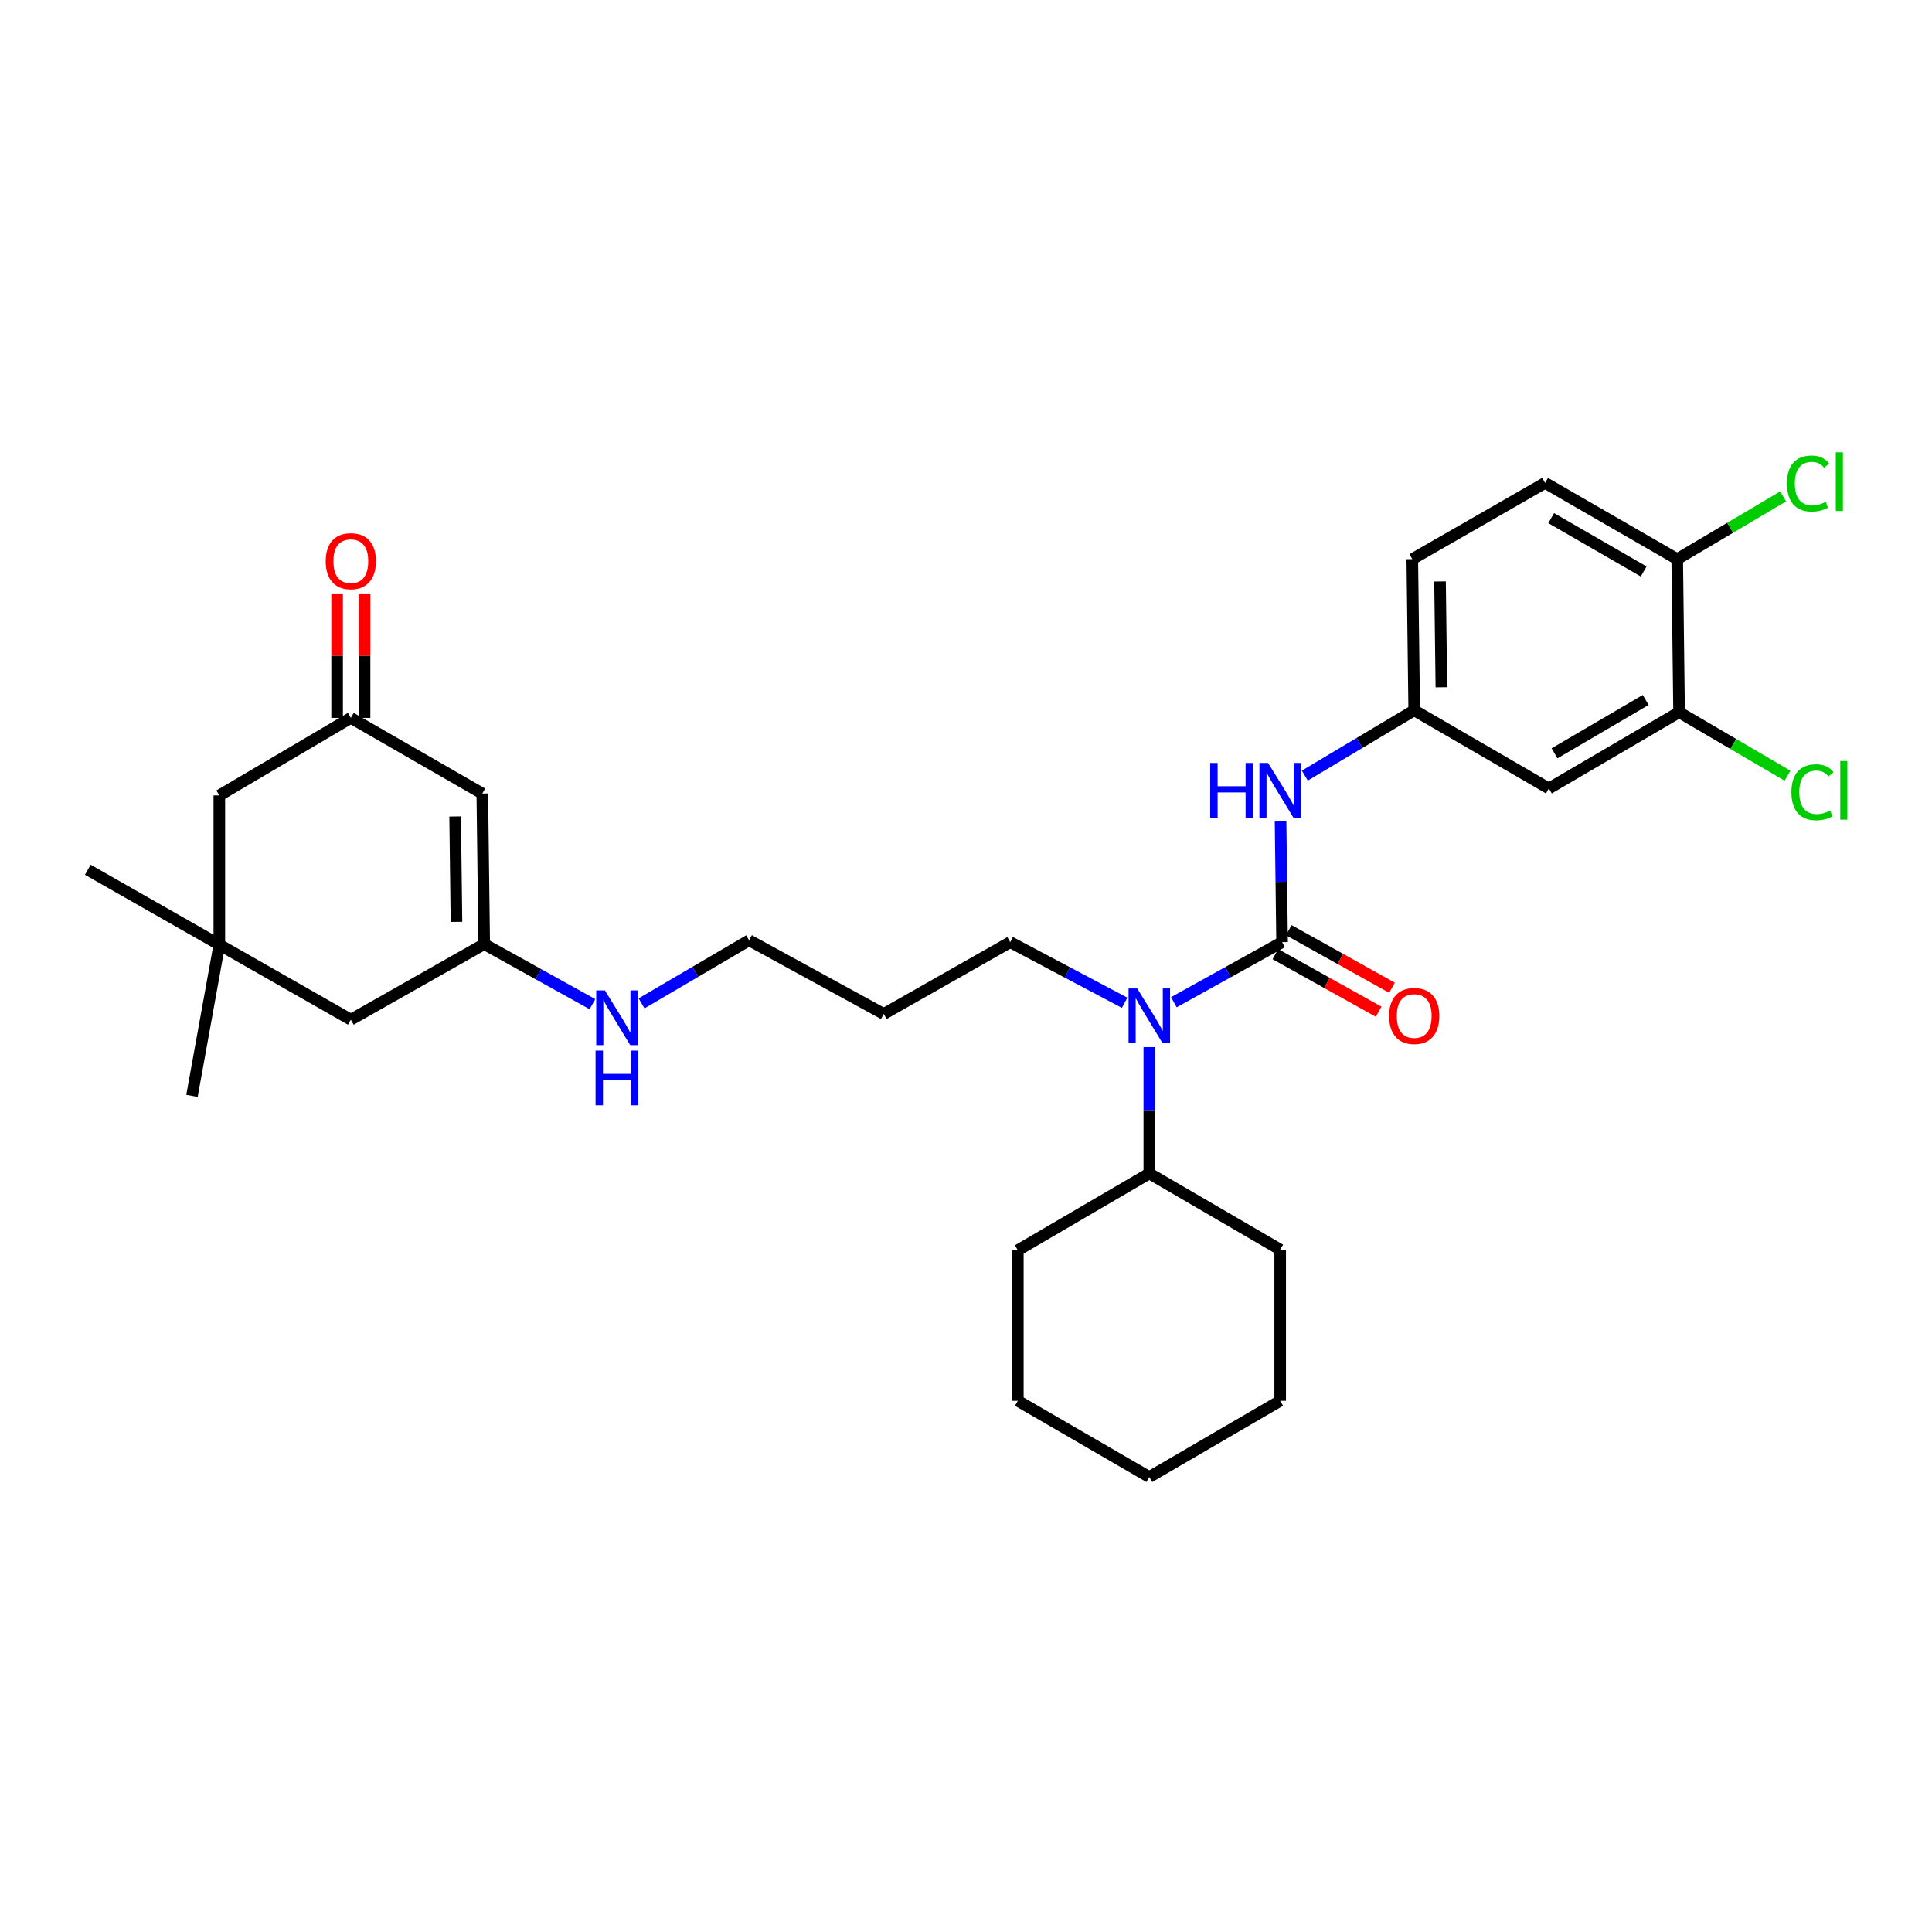 <?xml version='1.0' encoding='iso-8859-1'?>
<svg version='1.1' baseProfile='full'
              xmlns='http://www.w3.org/2000/svg'
                      xmlns:rdkit='http://www.rdkit.org/xml'
                      xmlns:xlink='http://www.w3.org/1999/xlink'
                  xml:space='preserve'
width='1000px' height='1000px' viewBox='0 0 1000 1000'>
<!-- END OF HEADER -->
<rect style='opacity:1.0;fill:#FFFFFF;stroke:none' width='1000' height='1000' x='0' y='0'> </rect>
<path class='bond-0' d='M 663.604,487.661 L 635.594,503.203' style='fill:none;fill-rule:evenodd;stroke:#000000;stroke-width:6px;stroke-linecap:butt;stroke-linejoin:miter;stroke-opacity:1' />
<path class='bond-0' d='M 635.594,503.203 L 607.585,518.746' style='fill:none;fill-rule:evenodd;stroke:#0000FF;stroke-width:6px;stroke-linecap:butt;stroke-linejoin:miter;stroke-opacity:1' />
<path class='bond-1' d='M 663.604,487.661 L 663.212,456.431' style='fill:none;fill-rule:evenodd;stroke:#000000;stroke-width:6px;stroke-linecap:butt;stroke-linejoin:miter;stroke-opacity:1' />
<path class='bond-1' d='M 663.212,456.431 L 662.819,425.202' style='fill:none;fill-rule:evenodd;stroke:#0000FF;stroke-width:6px;stroke-linecap:butt;stroke-linejoin:miter;stroke-opacity:1' />
<path class='bond-9' d='M 660.144,493.866 L 686.861,508.763' style='fill:none;fill-rule:evenodd;stroke:#000000;stroke-width:6px;stroke-linecap:butt;stroke-linejoin:miter;stroke-opacity:1' />
<path class='bond-9' d='M 686.861,508.763 L 713.578,523.66' style='fill:none;fill-rule:evenodd;stroke:#FF0000;stroke-width:6px;stroke-linecap:butt;stroke-linejoin:miter;stroke-opacity:1' />
<path class='bond-9' d='M 667.064,481.456 L 693.781,496.353' style='fill:none;fill-rule:evenodd;stroke:#000000;stroke-width:6px;stroke-linecap:butt;stroke-linejoin:miter;stroke-opacity:1' />
<path class='bond-9' d='M 693.781,496.353 L 720.498,511.25' style='fill:none;fill-rule:evenodd;stroke:#FF0000;stroke-width:6px;stroke-linecap:butt;stroke-linejoin:miter;stroke-opacity:1' />
<path class='bond-14' d='M 594.88,541.995 L 594.88,574.675' style='fill:none;fill-rule:evenodd;stroke:#0000FF;stroke-width:6px;stroke-linecap:butt;stroke-linejoin:miter;stroke-opacity:1' />
<path class='bond-14' d='M 594.88,574.675 L 594.88,607.355' style='fill:none;fill-rule:evenodd;stroke:#000000;stroke-width:6px;stroke-linecap:butt;stroke-linejoin:miter;stroke-opacity:1' />
<path class='bond-20' d='M 582.103,519.028 L 552.492,503.344' style='fill:none;fill-rule:evenodd;stroke:#0000FF;stroke-width:6px;stroke-linecap:butt;stroke-linejoin:miter;stroke-opacity:1' />
<path class='bond-20' d='M 552.492,503.344 L 522.881,487.661' style='fill:none;fill-rule:evenodd;stroke:#000000;stroke-width:6px;stroke-linecap:butt;stroke-linejoin:miter;stroke-opacity:1' />
<path class='bond-8' d='M 675.377,401.458 L 703.686,384.555' style='fill:none;fill-rule:evenodd;stroke:#0000FF;stroke-width:6px;stroke-linecap:butt;stroke-linejoin:miter;stroke-opacity:1' />
<path class='bond-8' d='M 703.686,384.555 L 731.996,367.651' style='fill:none;fill-rule:evenodd;stroke:#000000;stroke-width:6px;stroke-linecap:butt;stroke-linejoin:miter;stroke-opacity:1' />
<path class='bond-2' d='M 249.636,410.735 L 250.623,488.671' style='fill:none;fill-rule:evenodd;stroke:#000000;stroke-width:6px;stroke-linecap:butt;stroke-linejoin:miter;stroke-opacity:1' />
<path class='bond-2' d='M 235.576,422.606 L 236.267,477.16' style='fill:none;fill-rule:evenodd;stroke:#000000;stroke-width:6px;stroke-linecap:butt;stroke-linejoin:miter;stroke-opacity:1' />
<path class='bond-4' d='M 249.636,410.735 L 181.591,371.582' style='fill:none;fill-rule:evenodd;stroke:#000000;stroke-width:6px;stroke-linecap:butt;stroke-linejoin:miter;stroke-opacity:1' />
<path class='bond-3' d='M 250.623,488.671 L 278.632,504.21' style='fill:none;fill-rule:evenodd;stroke:#000000;stroke-width:6px;stroke-linecap:butt;stroke-linejoin:miter;stroke-opacity:1' />
<path class='bond-3' d='M 278.632,504.21 L 306.642,519.75' style='fill:none;fill-rule:evenodd;stroke:#0000FF;stroke-width:6px;stroke-linecap:butt;stroke-linejoin:miter;stroke-opacity:1' />
<path class='bond-11' d='M 250.623,488.671 L 181.591,527.777' style='fill:none;fill-rule:evenodd;stroke:#000000;stroke-width:6px;stroke-linecap:butt;stroke-linejoin:miter;stroke-opacity:1' />
<path class='bond-12' d='M 188.696,371.582 L 188.696,339.375' style='fill:none;fill-rule:evenodd;stroke:#000000;stroke-width:6px;stroke-linecap:butt;stroke-linejoin:miter;stroke-opacity:1' />
<path class='bond-12' d='M 188.696,339.375 L 188.696,307.168' style='fill:none;fill-rule:evenodd;stroke:#FF0000;stroke-width:6px;stroke-linecap:butt;stroke-linejoin:miter;stroke-opacity:1' />
<path class='bond-12' d='M 174.487,371.582 L 174.487,339.375' style='fill:none;fill-rule:evenodd;stroke:#000000;stroke-width:6px;stroke-linecap:butt;stroke-linejoin:miter;stroke-opacity:1' />
<path class='bond-12' d='M 174.487,339.375 L 174.487,307.168' style='fill:none;fill-rule:evenodd;stroke:#FF0000;stroke-width:6px;stroke-linecap:butt;stroke-linejoin:miter;stroke-opacity:1' />
<path class='bond-32' d='M 181.591,371.582 L 113.523,411.714' style='fill:none;fill-rule:evenodd;stroke:#000000;stroke-width:6px;stroke-linecap:butt;stroke-linejoin:miter;stroke-opacity:1' />
<path class='bond-5' d='M 869.088,368.645 L 801.69,408.099' style='fill:none;fill-rule:evenodd;stroke:#000000;stroke-width:6px;stroke-linecap:butt;stroke-linejoin:miter;stroke-opacity:1' />
<path class='bond-5' d='M 851.8,362.301 L 804.622,389.918' style='fill:none;fill-rule:evenodd;stroke:#000000;stroke-width:6px;stroke-linecap:butt;stroke-linejoin:miter;stroke-opacity:1' />
<path class='bond-17' d='M 869.088,368.645 L 897.159,385.079' style='fill:none;fill-rule:evenodd;stroke:#000000;stroke-width:6px;stroke-linecap:butt;stroke-linejoin:miter;stroke-opacity:1' />
<path class='bond-17' d='M 897.159,385.079 L 925.23,401.513' style='fill:none;fill-rule:evenodd;stroke:#00CC00;stroke-width:6px;stroke-linecap:butt;stroke-linejoin:miter;stroke-opacity:1' />
<path class='bond-30' d='M 869.088,368.645 L 868.125,289.399' style='fill:none;fill-rule:evenodd;stroke:#000000;stroke-width:6px;stroke-linecap:butt;stroke-linejoin:miter;stroke-opacity:1' />
<path class='bond-6' d='M 801.69,408.099 L 731.996,367.651' style='fill:none;fill-rule:evenodd;stroke:#000000;stroke-width:6px;stroke-linecap:butt;stroke-linejoin:miter;stroke-opacity:1' />
<path class='bond-7' d='M 113.523,488.971 L 181.591,527.777' style='fill:none;fill-rule:evenodd;stroke:#000000;stroke-width:6px;stroke-linecap:butt;stroke-linejoin:miter;stroke-opacity:1' />
<path class='bond-13' d='M 113.523,488.971 L 113.523,411.714' style='fill:none;fill-rule:evenodd;stroke:#000000;stroke-width:6px;stroke-linecap:butt;stroke-linejoin:miter;stroke-opacity:1' />
<path class='bond-22' d='M 113.523,488.971 L 99.369,567.222' style='fill:none;fill-rule:evenodd;stroke:#000000;stroke-width:6px;stroke-linecap:butt;stroke-linejoin:miter;stroke-opacity:1' />
<path class='bond-23' d='M 113.523,488.971 L 45.455,450.181' style='fill:none;fill-rule:evenodd;stroke:#000000;stroke-width:6px;stroke-linecap:butt;stroke-linejoin:miter;stroke-opacity:1' />
<path class='bond-18' d='M 731.996,367.651 L 731.001,289.399' style='fill:none;fill-rule:evenodd;stroke:#000000;stroke-width:6px;stroke-linecap:butt;stroke-linejoin:miter;stroke-opacity:1' />
<path class='bond-18' d='M 746.054,355.733 L 745.358,300.957' style='fill:none;fill-rule:evenodd;stroke:#000000;stroke-width:6px;stroke-linecap:butt;stroke-linejoin:miter;stroke-opacity:1' />
<path class='bond-10' d='M 868.125,289.399 L 799.725,249.946' style='fill:none;fill-rule:evenodd;stroke:#000000;stroke-width:6px;stroke-linecap:butt;stroke-linejoin:miter;stroke-opacity:1' />
<path class='bond-10' d='M 850.765,295.79 L 802.885,268.172' style='fill:none;fill-rule:evenodd;stroke:#000000;stroke-width:6px;stroke-linecap:butt;stroke-linejoin:miter;stroke-opacity:1' />
<path class='bond-19' d='M 868.125,289.399 L 895.541,273.162' style='fill:none;fill-rule:evenodd;stroke:#000000;stroke-width:6px;stroke-linecap:butt;stroke-linejoin:miter;stroke-opacity:1' />
<path class='bond-19' d='M 895.541,273.162 L 922.958,256.924' style='fill:none;fill-rule:evenodd;stroke:#00CC00;stroke-width:6px;stroke-linecap:butt;stroke-linejoin:miter;stroke-opacity:1' />
<path class='bond-25' d='M 594.88,607.355 L 662.617,646.816' style='fill:none;fill-rule:evenodd;stroke:#000000;stroke-width:6px;stroke-linecap:butt;stroke-linejoin:miter;stroke-opacity:1' />
<path class='bond-26' d='M 594.88,607.355 L 526.827,647.131' style='fill:none;fill-rule:evenodd;stroke:#000000;stroke-width:6px;stroke-linecap:butt;stroke-linejoin:miter;stroke-opacity:1' />
<path class='bond-15' d='M 332.069,519.337 L 359.903,503.013' style='fill:none;fill-rule:evenodd;stroke:#0000FF;stroke-width:6px;stroke-linecap:butt;stroke-linejoin:miter;stroke-opacity:1' />
<path class='bond-15' d='M 359.903,503.013 L 387.738,486.69' style='fill:none;fill-rule:evenodd;stroke:#000000;stroke-width:6px;stroke-linecap:butt;stroke-linejoin:miter;stroke-opacity:1' />
<path class='bond-16' d='M 799.725,249.946 L 731.001,289.399' style='fill:none;fill-rule:evenodd;stroke:#000000;stroke-width:6px;stroke-linecap:butt;stroke-linejoin:miter;stroke-opacity:1' />
<path class='bond-21' d='M 522.881,487.661 L 457.433,524.825' style='fill:none;fill-rule:evenodd;stroke:#000000;stroke-width:6px;stroke-linecap:butt;stroke-linejoin:miter;stroke-opacity:1' />
<path class='bond-24' d='M 457.433,524.825 L 387.738,486.69' style='fill:none;fill-rule:evenodd;stroke:#000000;stroke-width:6px;stroke-linecap:butt;stroke-linejoin:miter;stroke-opacity:1' />
<path class='bond-28' d='M 662.617,646.816 L 662.617,725.059' style='fill:none;fill-rule:evenodd;stroke:#000000;stroke-width:6px;stroke-linecap:butt;stroke-linejoin:miter;stroke-opacity:1' />
<path class='bond-27' d='M 526.827,647.131 L 526.827,725.059' style='fill:none;fill-rule:evenodd;stroke:#000000;stroke-width:6px;stroke-linecap:butt;stroke-linejoin:miter;stroke-opacity:1' />
<path class='bond-29' d='M 526.827,725.059 L 594.88,764.505' style='fill:none;fill-rule:evenodd;stroke:#000000;stroke-width:6px;stroke-linecap:butt;stroke-linejoin:miter;stroke-opacity:1' />
<path class='bond-31' d='M 662.617,725.059 L 594.88,764.505' style='fill:none;fill-rule:evenodd;stroke:#000000;stroke-width:6px;stroke-linecap:butt;stroke-linejoin:miter;stroke-opacity:1' />
<path  class='atom-1' d='M 588.62 511.636
L 597.9 526.636
Q 598.82 528.116, 600.3 530.796
Q 601.78 533.476, 601.86 533.636
L 601.86 511.636
L 605.62 511.636
L 605.62 539.956
L 601.74 539.956
L 591.78 523.556
Q 590.62 521.636, 589.38 519.436
Q 588.18 517.236, 587.82 516.556
L 587.82 539.956
L 584.14 539.956
L 584.14 511.636
L 588.62 511.636
' fill='#0000FF'/>
<path  class='atom-2' d='M 626.397 394.918
L 630.237 394.918
L 630.237 406.958
L 644.717 406.958
L 644.717 394.918
L 648.557 394.918
L 648.557 423.238
L 644.717 423.238
L 644.717 410.158
L 630.237 410.158
L 630.237 423.238
L 626.397 423.238
L 626.397 394.918
' fill='#0000FF'/>
<path  class='atom-2' d='M 656.357 394.918
L 665.637 409.918
Q 666.557 411.398, 668.037 414.078
Q 669.517 416.758, 669.597 416.918
L 669.597 394.918
L 673.357 394.918
L 673.357 423.238
L 669.477 423.238
L 659.517 406.838
Q 658.357 404.918, 657.117 402.718
Q 655.917 400.518, 655.557 399.838
L 655.557 423.238
L 651.877 423.238
L 651.877 394.918
L 656.357 394.918
' fill='#0000FF'/>
<path  class='atom-10' d='M 718.996 525.876
Q 718.996 519.076, 722.356 515.276
Q 725.716 511.476, 731.996 511.476
Q 738.276 511.476, 741.636 515.276
Q 744.996 519.076, 744.996 525.876
Q 744.996 532.756, 741.596 536.676
Q 738.196 540.556, 731.996 540.556
Q 725.756 540.556, 722.356 536.676
Q 718.996 532.796, 718.996 525.876
M 731.996 537.356
Q 736.316 537.356, 738.636 534.476
Q 740.996 531.556, 740.996 525.876
Q 740.996 520.316, 738.636 517.516
Q 736.316 514.676, 731.996 514.676
Q 727.676 514.676, 725.316 517.476
Q 722.996 520.276, 722.996 525.876
Q 722.996 531.596, 725.316 534.476
Q 727.676 537.356, 731.996 537.356
' fill='#FF0000'/>
<path  class='atom-13' d='M 168.591 290.458
Q 168.591 283.658, 171.951 279.858
Q 175.311 276.058, 181.591 276.058
Q 187.871 276.058, 191.231 279.858
Q 194.591 283.658, 194.591 290.458
Q 194.591 297.338, 191.191 301.258
Q 187.791 305.138, 181.591 305.138
Q 175.351 305.138, 171.951 301.258
Q 168.591 297.378, 168.591 290.458
M 181.591 301.938
Q 185.911 301.938, 188.231 299.058
Q 190.591 296.138, 190.591 290.458
Q 190.591 284.898, 188.231 282.098
Q 185.911 279.258, 181.591 279.258
Q 177.271 279.258, 174.911 282.058
Q 172.591 284.858, 172.591 290.458
Q 172.591 296.178, 174.911 299.058
Q 177.271 301.938, 181.591 301.938
' fill='#FF0000'/>
<path  class='atom-16' d='M 313.086 512.638
L 322.366 527.638
Q 323.286 529.118, 324.766 531.798
Q 326.246 534.478, 326.326 534.638
L 326.326 512.638
L 330.086 512.638
L 330.086 540.958
L 326.206 540.958
L 316.246 524.558
Q 315.086 522.638, 313.846 520.438
Q 312.646 518.238, 312.286 517.558
L 312.286 540.958
L 308.606 540.958
L 308.606 512.638
L 313.086 512.638
' fill='#0000FF'/>
<path  class='atom-16' d='M 308.266 543.79
L 312.106 543.79
L 312.106 555.83
L 326.586 555.83
L 326.586 543.79
L 330.426 543.79
L 330.426 572.11
L 326.586 572.11
L 326.586 559.03
L 312.106 559.03
L 312.106 572.11
L 308.266 572.11
L 308.266 543.79
' fill='#0000FF'/>
<path  class='atom-18' d='M 927.231 410.058
Q 927.231 403.018, 930.511 399.338
Q 933.831 395.618, 940.111 395.618
Q 945.951 395.618, 949.071 399.738
L 946.431 401.898
Q 944.151 398.898, 940.111 398.898
Q 935.831 398.898, 933.551 401.778
Q 931.311 404.618, 931.311 410.058
Q 931.311 415.658, 933.631 418.538
Q 935.991 421.418, 940.551 421.418
Q 943.671 421.418, 947.311 419.538
L 948.431 422.538
Q 946.951 423.498, 944.711 424.058
Q 942.471 424.618, 939.991 424.618
Q 933.831 424.618, 930.511 420.858
Q 927.231 417.098, 927.231 410.058
' fill='#00CC00'/>
<path  class='atom-18' d='M 952.511 393.898
L 956.191 393.898
L 956.191 424.258
L 952.511 424.258
L 952.511 393.898
' fill='#00CC00'/>
<path  class='atom-20' d='M 924.926 250.271
Q 924.926 243.231, 928.206 239.551
Q 931.526 235.831, 937.806 235.831
Q 943.646 235.831, 946.766 239.951
L 944.126 242.111
Q 941.846 239.111, 937.806 239.111
Q 933.526 239.111, 931.246 241.991
Q 929.006 244.831, 929.006 250.271
Q 929.006 255.871, 931.326 258.751
Q 933.686 261.631, 938.246 261.631
Q 941.366 261.631, 945.006 259.751
L 946.126 262.751
Q 944.646 263.711, 942.406 264.271
Q 940.166 264.831, 937.686 264.831
Q 931.526 264.831, 928.206 261.071
Q 924.926 257.311, 924.926 250.271
' fill='#00CC00'/>
<path  class='atom-20' d='M 950.206 234.111
L 953.886 234.111
L 953.886 264.471
L 950.206 264.471
L 950.206 234.111
' fill='#00CC00'/>
</svg>
